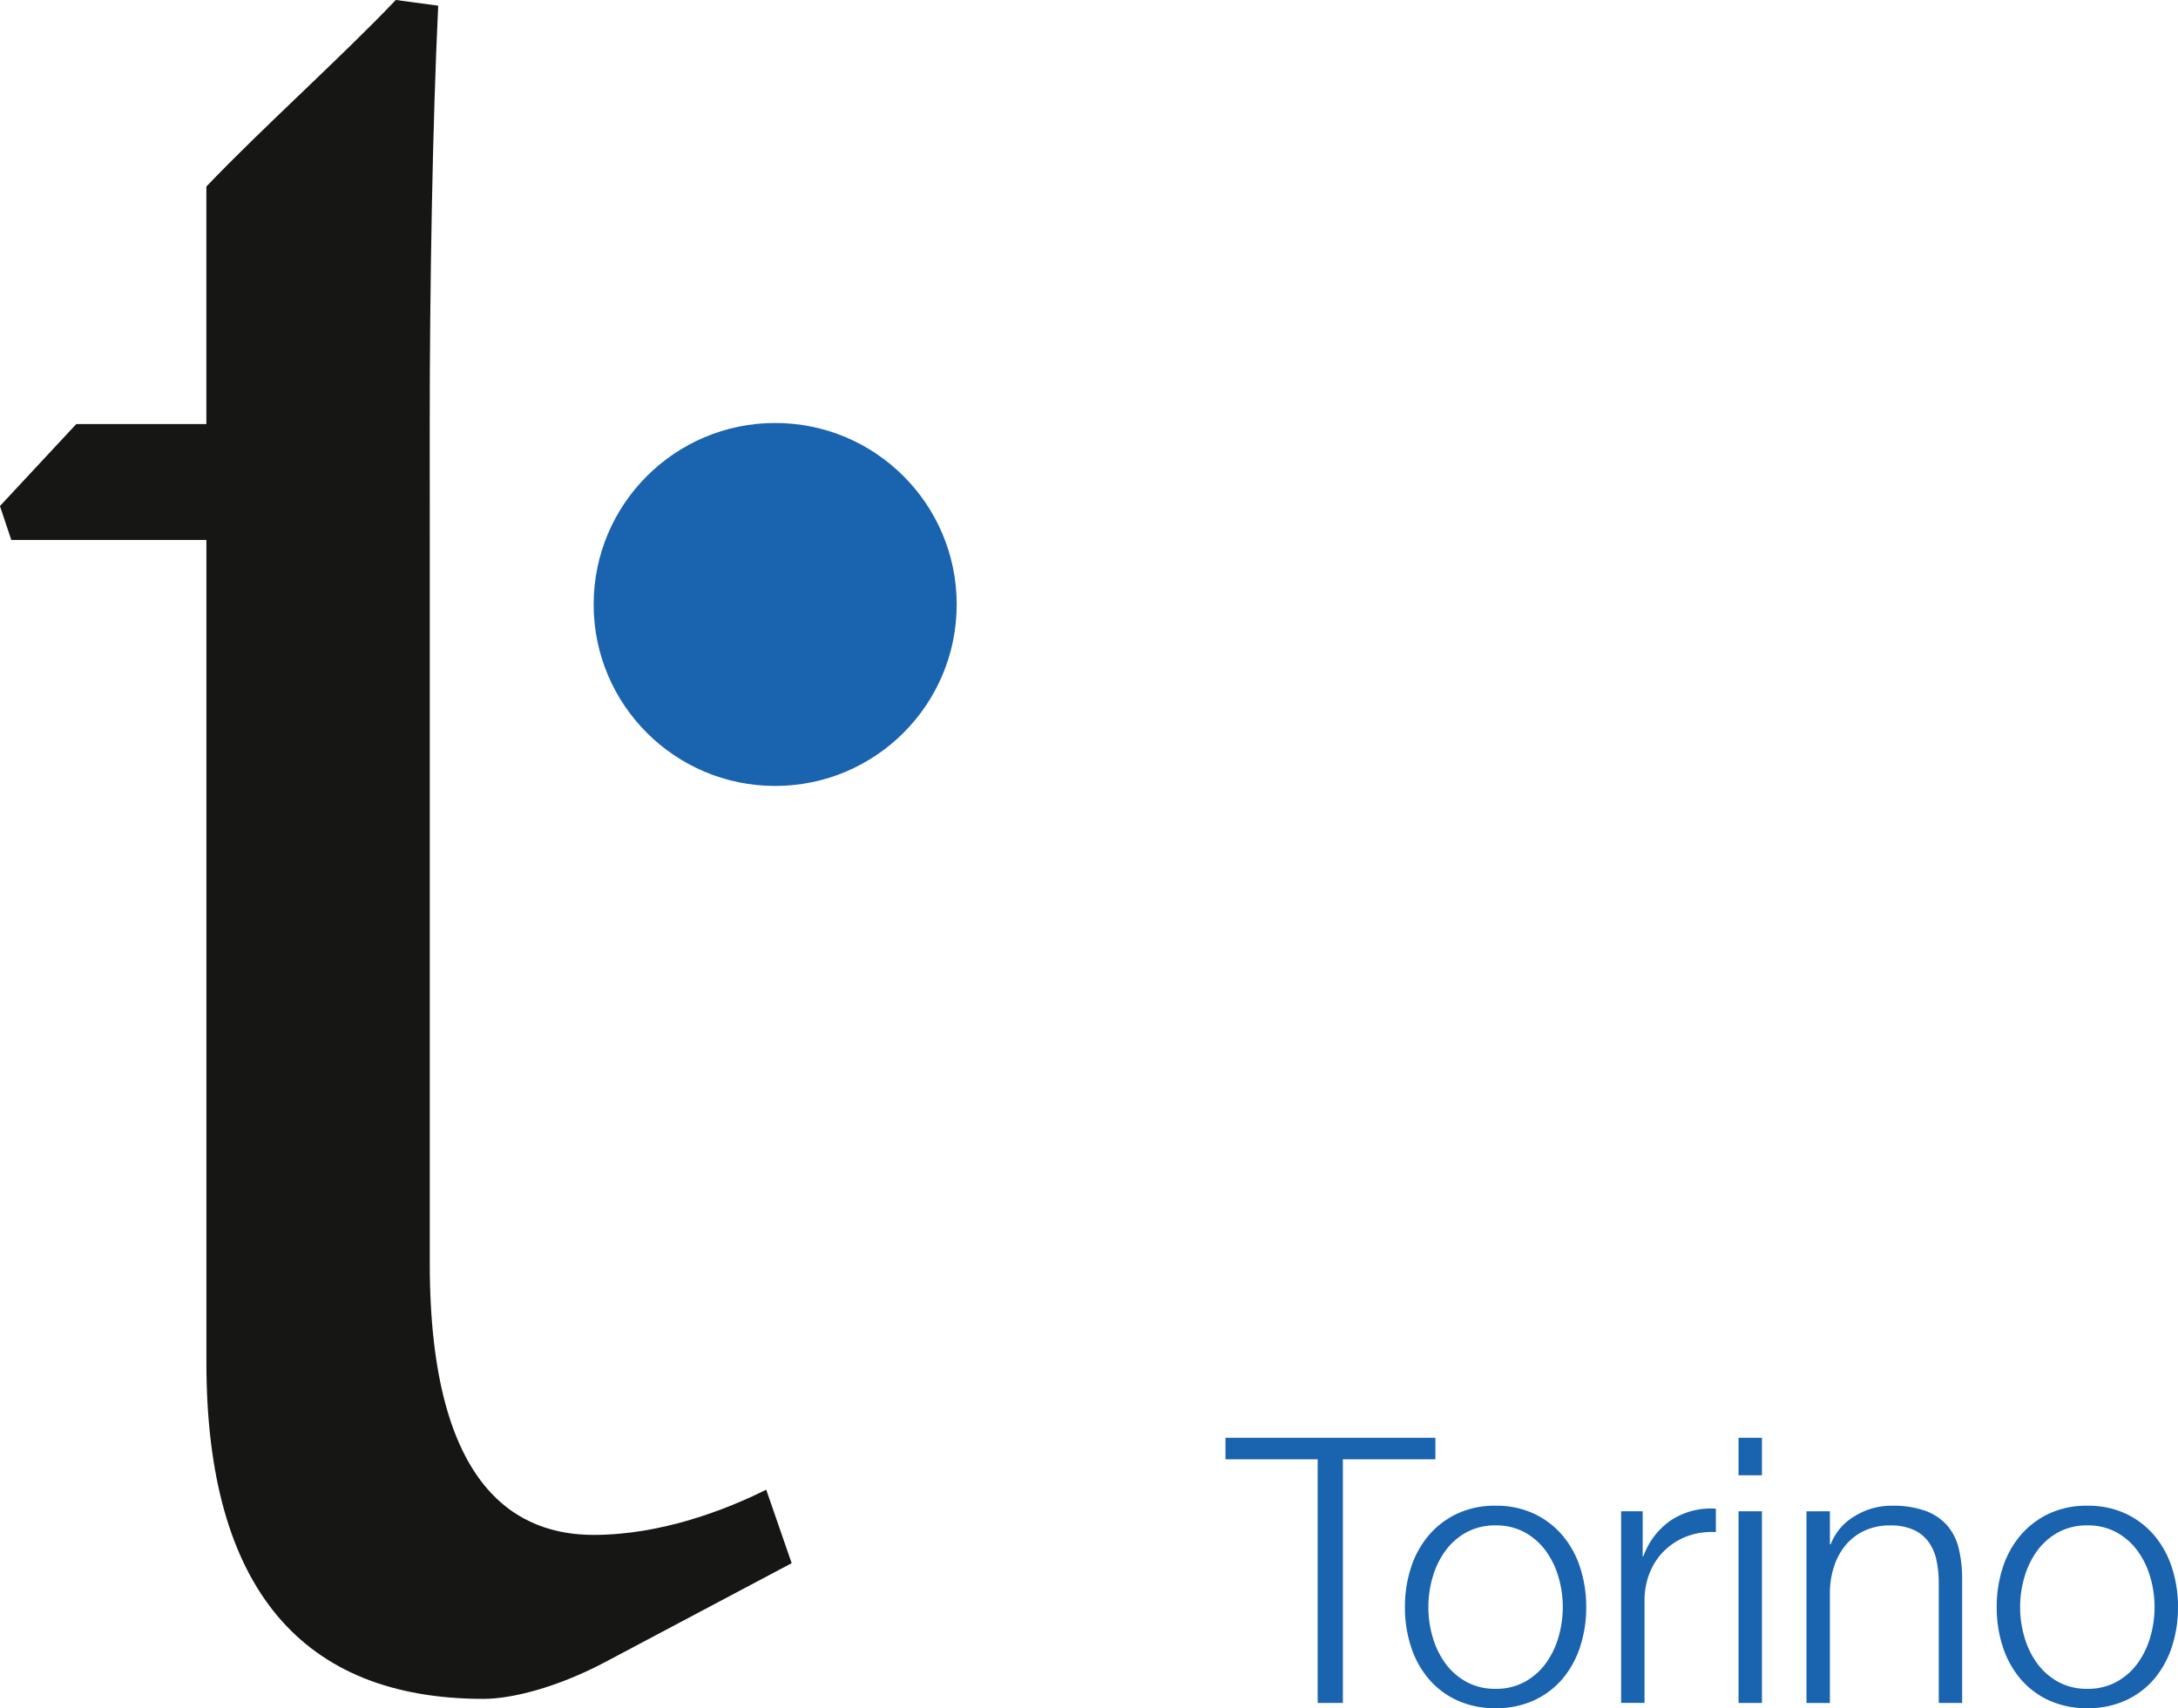 <svg xmlns="http://www.w3.org/2000/svg" width="345.459" height="270.998" viewBox="0 0 345.459 270.998">
  <g id="Raggruppa_204" data-name="Raggruppa 204" transform="translate(-674.809 373.896)">
    <g id="Raggruppa_43" data-name="Raggruppa 43" transform="translate(674.808 -373.896)">
      <g id="Raggruppa_42" data-name="Raggruppa 42">
        <path id="Tracciato_77" data-name="Tracciato 77" d="M742.976-288.239v114.807c0,36.325,14.349,43.051,26.01,43.051,10.765,0,21.078-4.035,27.354-7.175l4.037,11.661-29.6,15.7c-7.624,4.035-14.8,5.828-19.284,5.828-28.7,0-43.946-17.489-43.946-53.365v-130.5H676.6l-1.8-5.382,12.11-13.005h20.631V-344.3c8.521-8.97,21.527-20.629,30.046-29.6l6.726.9c-.9,18.836-1.344,44.846-1.344,66.372Z" transform="translate(-674.808 373.896)" fill="#161615"/>
      </g>
      <circle id="Ellisse_6" data-name="Ellisse 6" cx="28.792" cy="28.792" r="28.792" transform="translate(94.162 67.107)" fill="#1a63ae"/>
    </g>
    <g id="Raggruppa_44" data-name="Raggruppa 44" transform="translate(869.188 -145.794)">
      <path id="Tracciato_78" data-name="Tracciato 78" d="M793.847-273.273v3.418H779.173V-231.2h-4v-38.653H760.555v-3.418Z" transform="translate(-760.555 273.273)" fill="#1a63ae"/>
      <path id="Tracciato_79" data-name="Tracciato 79" d="M793.644-267.222a13.432,13.432,0,0,1,4.509,3.477,15.051,15.051,0,0,1,2.768,5.1,20.057,20.057,0,0,1,.943,6.218,20.033,20.033,0,0,1-.943,6.216,15.062,15.062,0,0,1-2.768,5.1,13.066,13.066,0,0,1-4.509,3.446,14.274,14.274,0,0,1-6.155,1.267,14.266,14.266,0,0,1-6.159-1.267,13.058,13.058,0,0,1-4.507-3.446,14.989,14.989,0,0,1-2.77-5.1,20.1,20.1,0,0,1-.943-6.216,20.126,20.126,0,0,1,.943-6.218,14.978,14.978,0,0,1,2.77-5.1,13.424,13.424,0,0,1,4.507-3.477,14.01,14.01,0,0,1,6.159-1.294A14.018,14.018,0,0,1,793.644-267.222Zm-10.811,2.947a10.208,10.208,0,0,0-3.33,2.947,13.447,13.447,0,0,0-2,4.153,16.912,16.912,0,0,0-.676,4.745,16.9,16.9,0,0,0,.676,4.742,13.436,13.436,0,0,0,2,4.155,10.2,10.2,0,0,0,3.33,2.945,9.362,9.362,0,0,0,4.656,1.12,9.351,9.351,0,0,0,4.652-1.12,10.2,10.2,0,0,0,3.33-2.945,13.335,13.335,0,0,0,2-4.155,16.9,16.9,0,0,0,.678-4.742,16.914,16.914,0,0,0-.678-4.745,13.346,13.346,0,0,0-2-4.153,10.208,10.208,0,0,0-3.33-2.947,9.375,9.375,0,0,0-4.652-1.12A9.386,9.386,0,0,0,782.833-264.275Z" transform="translate(-744.649 279.3)" fill="#1a63ae"/>
      <path id="Tracciato_80" data-name="Tracciato 80" d="M791.656-267.889v7.132h.116a11.684,11.684,0,0,1,4.391-5.717,11.478,11.478,0,0,1,7.1-1.825v3.711a11.239,11.239,0,0,0-4.6.678,10.362,10.362,0,0,0-3.564,2.269,10.184,10.184,0,0,0-2.326,3.507,11.7,11.7,0,0,0-.825,4.448v16.2h-3.713v-30.406Z" transform="translate(-725.484 279.555)" fill="#1a63ae"/>
      <path id="Tracciato_81" data-name="Tracciato 81" d="M800.163-273.273v5.951h-3.711v-5.951Zm0,11.665V-231.2h-3.711v-30.406Z" transform="translate(-715.077 273.273)" fill="#1a63ae"/>
      <path id="Tracciato_82" data-name="Tracciato 82" d="M804.919-267.634v5.246h.12a8.9,8.9,0,0,1,3.77-4.45,11.094,11.094,0,0,1,5.951-1.677,15.023,15.023,0,0,1,5.334.823,8.444,8.444,0,0,1,3.446,2.328,8.662,8.662,0,0,1,1.827,3.684,20.718,20.718,0,0,1,.53,4.89v19.563h-3.713V-256.2a17.4,17.4,0,0,0-.354-3.622,7.6,7.6,0,0,0-1.238-2.917,5.984,5.984,0,0,0-2.385-1.945,8.778,8.778,0,0,0-3.743-.707,9.455,9.455,0,0,0-3.976.8,8.621,8.621,0,0,0-2.947,2.181,10.105,10.105,0,0,0-1.886,3.3,13.491,13.491,0,0,0-.737,4.153v17.736h-3.711v-30.406Z" transform="translate(-709.052 279.3)" fill="#1a63ae"/>
      <path id="Tracciato_83" data-name="Tracciato 83" d="M835.052-267.222a13.447,13.447,0,0,1,4.506,3.477,15.094,15.094,0,0,1,2.77,5.1,20.123,20.123,0,0,1,.943,6.218,20.1,20.1,0,0,1-.943,6.216,15.1,15.1,0,0,1-2.77,5.1,13.08,13.08,0,0,1-4.506,3.446,14.284,14.284,0,0,1-6.157,1.267,14.265,14.265,0,0,1-6.159-1.267,13.058,13.058,0,0,1-4.507-3.446,15.067,15.067,0,0,1-2.77-5.1,20.106,20.106,0,0,1-.943-6.216,20.13,20.13,0,0,1,.943-6.218,15.056,15.056,0,0,1,2.77-5.1,13.424,13.424,0,0,1,4.507-3.477,14.01,14.01,0,0,1,6.159-1.294A14.028,14.028,0,0,1,835.052-267.222Zm-10.813,2.947a10.207,10.207,0,0,0-3.33,2.947,13.394,13.394,0,0,0-2,4.153,16.835,16.835,0,0,0-.678,4.745,16.819,16.819,0,0,0,.678,4.742,13.382,13.382,0,0,0,2,4.155,10.2,10.2,0,0,0,3.33,2.945,9.368,9.368,0,0,0,4.656,1.12,9.365,9.365,0,0,0,4.654-1.12,10.193,10.193,0,0,0,3.328-2.945,13.338,13.338,0,0,0,2-4.155,16.894,16.894,0,0,0,.678-4.742,16.91,16.91,0,0,0-.678-4.745,13.349,13.349,0,0,0-2-4.153,10.2,10.2,0,0,0-3.328-2.947,9.39,9.39,0,0,0-4.654-1.12A9.393,9.393,0,0,0,824.239-264.275Z" transform="translate(-692.192 279.3)" fill="#1a63ae"/>
    </g>
  </g>
</svg>
